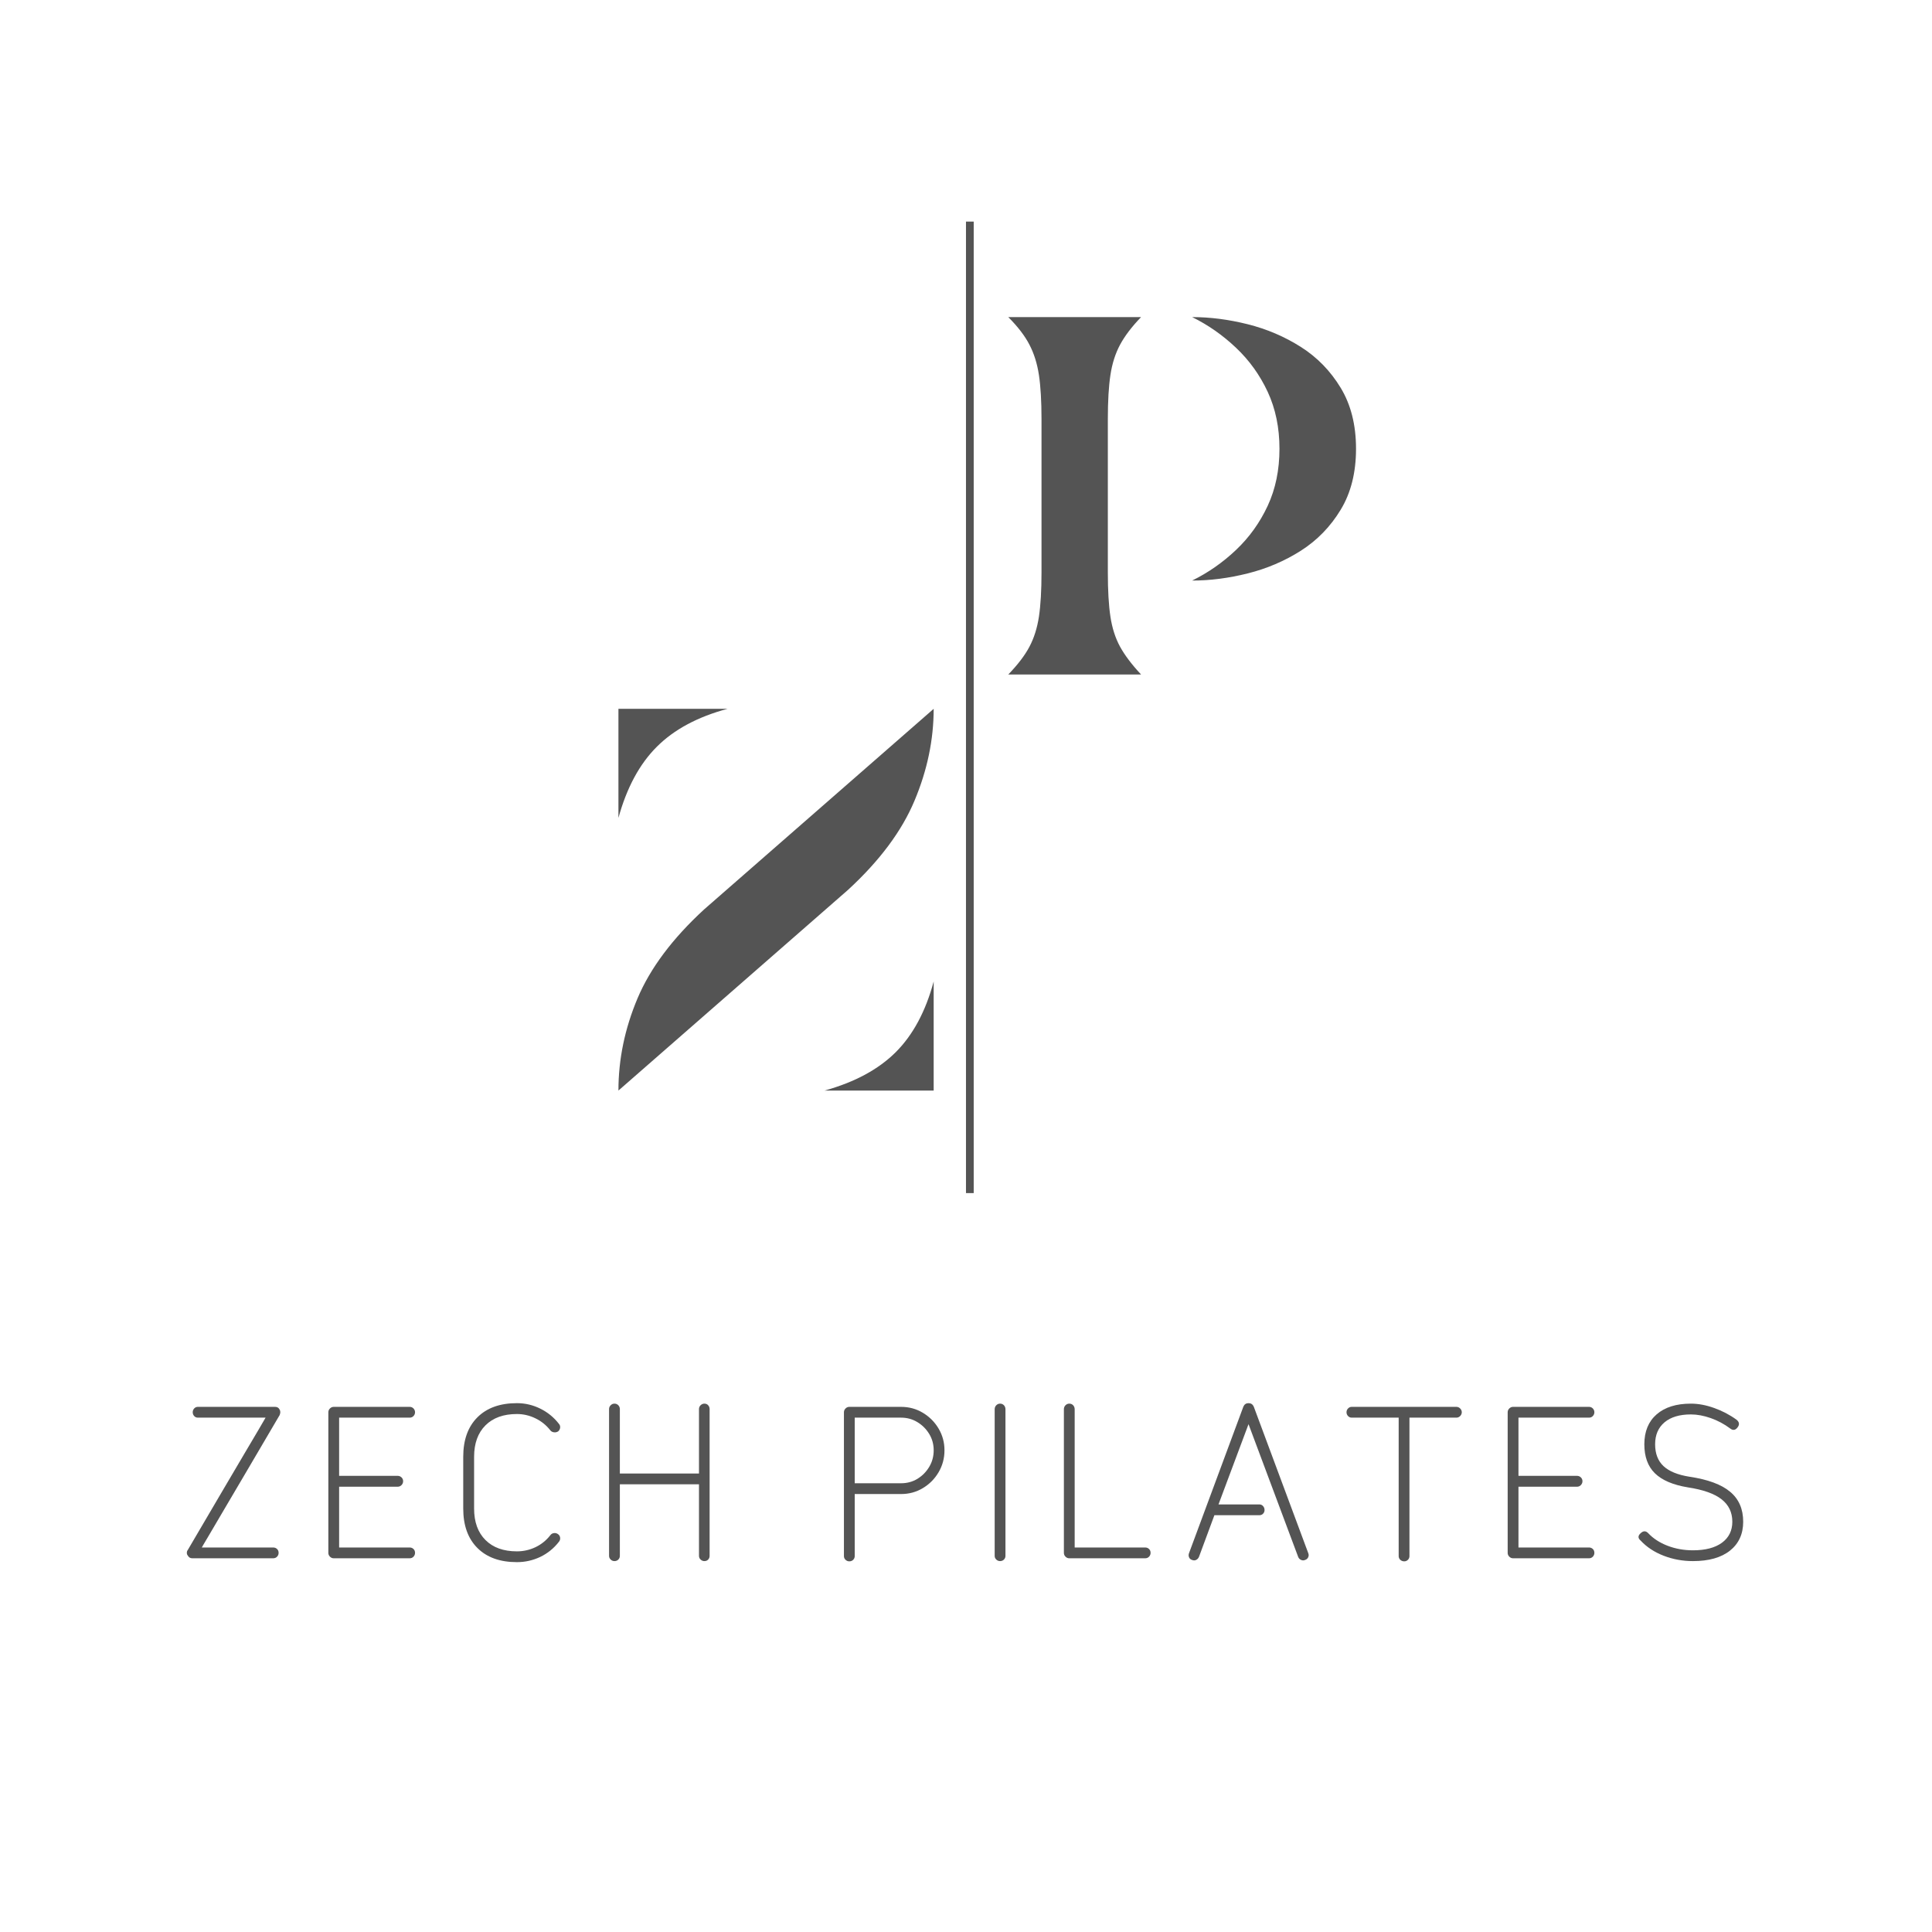 <svg xmlns="http://www.w3.org/2000/svg" xmlns:xlink="http://www.w3.org/1999/xlink" width="500" zoomAndPan="magnify" viewBox="0 0 375 375" height="500" preserveAspectRatio="xMidYMid meet" version="1.0"><defs><g/></defs><g fill="#545454" fill-opacity="1"><g transform="translate(114.21, 211.677)"><g><path d="M 5.828 0 C 5.828 -6.07 7.062 -12.035 9.531 -17.891 C 12 -23.742 16.301 -29.492 22.438 -35.141 L 67.016 -74.094 C 67.016 -68.102 65.773 -62.16 63.297 -56.266 C 60.828 -50.367 56.523 -44.598 50.391 -38.953 Z M 27 -74.094 C 21.207 -72.539 16.633 -70.086 13.281 -66.734 C 9.926 -63.391 7.441 -58.785 5.828 -52.922 L 5.828 -74.094 Z M 45.844 0 C 51.695 -1.625 56.301 -4.109 59.656 -7.453 C 63.008 -10.805 65.461 -15.379 67.016 -21.172 L 67.016 0 Z M 45.844 0 "/></g></g></g><g fill="#545454" fill-opacity="1"><g transform="translate(191.25, 130.921)"><g><path d="M 4.453 0 C 6.305 -1.914 7.676 -3.711 8.562 -5.391 C 9.457 -7.078 10.07 -9.023 10.406 -11.234 C 10.738 -13.453 10.906 -16.316 10.906 -19.828 L 10.906 -49.562 C 10.906 -53.062 10.738 -55.914 10.406 -58.125 C 10.07 -60.344 9.457 -62.305 8.562 -64.016 C 7.676 -65.734 6.305 -67.52 4.453 -69.375 L 30.234 -69.375 C 28.441 -67.52 27.082 -65.734 26.156 -64.016 C 25.238 -62.305 24.613 -60.344 24.281 -58.125 C 23.945 -55.914 23.781 -53.062 23.781 -49.562 L 23.781 -19.828 C 23.781 -16.316 23.945 -13.453 24.281 -11.234 C 24.613 -9.023 25.238 -7.078 26.156 -5.391 C 27.082 -3.711 28.441 -1.914 30.234 0 Z M 71.953 -43.812 C 71.953 -39.188 70.957 -35.238 68.969 -31.969 C 66.988 -28.695 64.414 -26.051 61.25 -24.031 C 58.082 -22.02 54.645 -20.551 50.938 -19.625 C 47.238 -18.695 43.641 -18.234 40.141 -18.234 C 43.242 -19.754 46.082 -21.734 48.656 -24.172 C 51.238 -26.617 53.289 -29.477 54.812 -32.75 C 56.332 -36.02 57.094 -39.707 57.094 -43.812 C 57.094 -47.906 56.332 -51.586 54.812 -54.859 C 53.289 -58.129 51.238 -60.984 48.656 -63.422 C 46.082 -65.867 43.242 -67.852 40.141 -69.375 C 43.641 -69.375 47.238 -68.91 50.938 -67.984 C 54.645 -67.055 58.082 -65.586 61.25 -63.578 C 64.414 -61.566 66.988 -58.926 68.969 -55.656 C 70.957 -52.383 71.953 -48.438 71.953 -43.812 Z M 71.953 -43.812 "/></g></g></g><g fill="#545454" fill-opacity="1"><g transform="translate(34.297, 302.461)"><g><path d="M 3.016 0 C 2.629 0 2.336 -0.18 2.141 -0.547 C 2.023 -0.68 1.969 -0.848 1.969 -1.047 C 1.969 -1.273 2.023 -1.457 2.141 -1.594 C 4.828 -6.188 7.078 -10.02 8.891 -13.094 C 10.711 -16.176 12.176 -18.66 13.281 -20.547 C 14.395 -22.441 15.238 -23.867 15.812 -24.828 C 16.383 -25.797 16.766 -26.445 16.953 -26.781 C 17.148 -27.125 17.25 -27.297 17.25 -27.297 L 4.109 -27.297 C 3.828 -27.297 3.586 -27.398 3.391 -27.609 C 3.203 -27.816 3.109 -28.062 3.109 -28.344 C 3.109 -28.625 3.203 -28.867 3.391 -29.078 C 3.586 -29.285 3.828 -29.391 4.109 -29.391 L 19.109 -29.391 C 19.523 -29.391 19.816 -29.207 19.984 -28.844 C 20.066 -28.727 20.109 -28.562 20.109 -28.344 C 20.109 -28.195 20.066 -28.016 19.984 -27.797 C 17.297 -23.203 15.039 -19.363 13.219 -16.281 C 11.406 -13.207 9.941 -10.723 8.828 -8.828 C 7.723 -6.941 6.883 -5.516 6.312 -4.547 C 5.738 -3.586 5.352 -2.938 5.156 -2.594 C 4.969 -2.258 4.875 -2.094 4.875 -2.094 L 18.719 -2.094 C 19.031 -2.094 19.285 -1.992 19.484 -1.797 C 19.68 -1.609 19.781 -1.359 19.781 -1.047 C 19.781 -0.766 19.68 -0.52 19.484 -0.312 C 19.285 -0.102 19.031 0 18.719 0 Z M 3.016 0 "/></g></g></g><g fill="#545454" fill-opacity="1"><g transform="translate(60.575, 302.461)"><g><path d="M 4.203 0 C 3.922 0 3.676 -0.102 3.469 -0.312 C 3.258 -0.52 3.156 -0.766 3.156 -1.047 L 3.156 -28.344 C 3.156 -28.625 3.258 -28.867 3.469 -29.078 C 3.676 -29.285 3.922 -29.391 4.203 -29.391 L 18.938 -29.391 C 19.238 -29.391 19.488 -29.285 19.688 -29.078 C 19.883 -28.867 19.984 -28.625 19.984 -28.344 C 19.984 -28.062 19.883 -27.816 19.688 -27.609 C 19.488 -27.398 19.238 -27.297 18.938 -27.297 L 5.25 -27.297 L 5.25 -16 L 16.625 -16 C 16.906 -16 17.148 -15.898 17.359 -15.703 C 17.566 -15.504 17.672 -15.254 17.672 -14.953 C 17.672 -14.672 17.566 -14.422 17.359 -14.203 C 17.148 -13.992 16.906 -13.891 16.625 -13.891 L 5.25 -13.891 L 5.25 -2.094 L 18.938 -2.094 C 19.238 -2.094 19.488 -1.992 19.688 -1.797 C 19.883 -1.609 19.984 -1.359 19.984 -1.047 C 19.984 -0.766 19.883 -0.52 19.688 -0.312 C 19.488 -0.102 19.238 0 18.938 0 Z M 4.203 0 "/></g></g></g><g fill="#545454" fill-opacity="1"><g transform="translate(87.147, 302.461)"><g><path d="M 13.188 0.75 C 9.906 0.75 7.348 -0.164 5.516 -2 C 3.68 -3.832 2.766 -6.383 2.766 -9.656 L 2.766 -19.688 C 2.766 -22.969 3.68 -25.523 5.516 -27.359 C 7.348 -29.191 9.906 -30.109 13.188 -30.109 C 14.781 -30.109 16.289 -29.754 17.719 -29.047 C 19.145 -28.348 20.348 -27.367 21.328 -26.109 C 21.523 -25.891 21.609 -25.641 21.578 -25.359 C 21.547 -25.078 21.422 -24.836 21.203 -24.641 C 20.953 -24.473 20.676 -24.41 20.375 -24.453 C 20.082 -24.492 19.852 -24.613 19.688 -24.812 C 18.906 -25.82 17.941 -26.602 16.797 -27.156 C 15.648 -27.719 14.445 -28 13.188 -28 C 10.582 -28 8.547 -27.266 7.078 -25.797 C 5.609 -24.328 4.875 -22.289 4.875 -19.688 L 4.875 -9.656 C 4.875 -7.051 5.609 -5.016 7.078 -3.547 C 8.547 -2.078 10.582 -1.344 13.188 -1.344 C 14.445 -1.344 15.648 -1.613 16.797 -2.156 C 17.941 -2.707 18.906 -3.488 19.688 -4.5 C 19.852 -4.719 20.082 -4.848 20.375 -4.891 C 20.676 -4.93 20.953 -4.852 21.203 -4.656 C 21.422 -4.488 21.547 -4.258 21.578 -3.969 C 21.609 -3.676 21.523 -3.414 21.328 -3.188 C 20.348 -1.926 19.145 -0.953 17.719 -0.266 C 16.289 0.41 14.781 0.75 13.188 0.75 Z M 13.188 0.75 "/></g></g></g><g fill="#545454" fill-opacity="1"><g transform="translate(115.063, 302.461)"><g><path d="M 4.203 0.547 C 3.922 0.547 3.676 0.445 3.469 0.25 C 3.258 0.051 3.156 -0.188 3.156 -0.469 L 3.156 -28.969 C 3.156 -29.25 3.258 -29.492 3.469 -29.703 C 3.676 -29.91 3.922 -30.016 4.203 -30.016 C 4.504 -30.016 4.754 -29.91 4.953 -29.703 C 5.148 -29.492 5.25 -29.25 5.25 -28.969 L 5.25 -16.453 L 20.609 -16.453 L 20.609 -28.969 C 20.609 -29.25 20.711 -29.492 20.922 -29.703 C 21.141 -29.91 21.383 -30.016 21.656 -30.016 C 21.969 -30.016 22.211 -29.91 22.391 -29.703 C 22.578 -29.492 22.672 -29.25 22.672 -28.969 L 22.672 -0.469 C 22.672 -0.188 22.578 0.051 22.391 0.25 C 22.211 0.445 21.969 0.547 21.656 0.547 C 21.383 0.547 21.141 0.445 20.922 0.25 C 20.711 0.051 20.609 -0.188 20.609 -0.469 L 20.609 -14.359 L 5.25 -14.359 L 5.25 -0.469 C 5.25 -0.188 5.148 0.051 4.953 0.25 C 4.754 0.445 4.504 0.547 4.203 0.547 Z M 4.203 0.547 "/></g></g></g><g fill="#545454" fill-opacity="1"><g transform="translate(145.119, 302.461)"><g/></g></g><g fill="#545454" fill-opacity="1"><g transform="translate(160.651, 302.461)"><g><path d="M 4.203 0.594 C 3.922 0.594 3.676 0.492 3.469 0.297 C 3.258 0.098 3.156 -0.141 3.156 -0.422 L 3.156 -28.344 C 3.156 -28.625 3.258 -28.867 3.469 -29.078 C 3.676 -29.285 3.922 -29.391 4.203 -29.391 L 14.234 -29.391 C 15.797 -29.391 17.211 -29.004 18.484 -28.234 C 19.766 -27.461 20.781 -26.441 21.531 -25.172 C 22.289 -23.898 22.672 -22.492 22.672 -20.953 C 22.672 -19.41 22.289 -17.992 21.531 -16.703 C 20.781 -15.422 19.766 -14.395 18.484 -13.625 C 17.211 -12.852 15.797 -12.469 14.234 -12.469 L 5.25 -12.469 L 5.25 -0.422 C 5.25 -0.141 5.148 0.098 4.953 0.297 C 4.754 0.492 4.504 0.594 4.203 0.594 Z M 5.25 -14.562 L 14.234 -14.562 C 15.41 -14.562 16.473 -14.848 17.422 -15.422 C 18.367 -16.004 19.129 -16.773 19.703 -17.734 C 20.285 -18.703 20.578 -19.773 20.578 -20.953 C 20.578 -22.129 20.285 -23.191 19.703 -24.141 C 19.129 -25.086 18.367 -25.848 17.422 -26.422 C 16.473 -27.004 15.41 -27.297 14.234 -27.297 L 5.25 -27.297 Z M 5.25 -14.562 "/></g></g></g><g fill="#545454" fill-opacity="1"><g transform="translate(189.113, 302.461)"><g><path d="M 5 0.547 C 4.719 0.547 4.473 0.445 4.266 0.25 C 4.055 0.051 3.953 -0.188 3.953 -0.469 L 3.953 -28.922 C 3.953 -29.234 4.055 -29.492 4.266 -29.703 C 4.473 -29.91 4.719 -30.016 5 -30.016 C 5.301 -30.016 5.551 -29.91 5.75 -29.703 C 5.945 -29.492 6.047 -29.234 6.047 -28.922 L 6.047 -0.469 C 6.047 -0.188 5.945 0.051 5.75 0.25 C 5.551 0.445 5.301 0.547 5 0.547 Z M 5 0.547 "/></g></g></g><g fill="#545454" fill-opacity="1"><g transform="translate(203.344, 302.461)"><g><path d="M 4.203 0 C 3.922 0 3.676 -0.102 3.469 -0.312 C 3.258 -0.52 3.156 -0.766 3.156 -1.047 L 3.156 -28.922 C 3.156 -29.234 3.258 -29.492 3.469 -29.703 C 3.676 -29.91 3.922 -30.016 4.203 -30.016 C 4.504 -30.016 4.754 -29.91 4.953 -29.703 C 5.148 -29.492 5.25 -29.234 5.25 -28.922 L 5.25 -2.094 L 18.938 -2.094 C 19.238 -2.094 19.488 -1.992 19.688 -1.797 C 19.883 -1.609 19.984 -1.359 19.984 -1.047 C 19.984 -0.766 19.883 -0.52 19.688 -0.312 C 19.488 -0.102 19.238 0 18.938 0 Z M 4.203 0 "/></g></g></g><g fill="#545454" fill-opacity="1"><g transform="translate(229.119, 302.461)"><g><path d="M 2.266 0.328 C 1.984 0.242 1.785 0.07 1.672 -0.188 C 1.566 -0.457 1.566 -0.727 1.672 -1 L 12.219 -29.438 C 12.414 -29.883 12.75 -30.109 13.219 -30.109 C 13.695 -30.109 14.035 -29.883 14.234 -29.438 L 24.812 -1 C 24.926 -0.727 24.922 -0.457 24.797 -0.188 C 24.672 0.07 24.469 0.242 24.188 0.328 C 23.938 0.441 23.676 0.438 23.406 0.312 C 23.133 0.188 22.945 -0.016 22.844 -0.297 L 13.219 -26.031 L 7.391 -10.453 L 15.328 -10.453 C 15.609 -10.453 15.844 -10.348 16.031 -10.141 C 16.227 -9.93 16.328 -9.672 16.328 -9.359 C 16.328 -9.078 16.227 -8.836 16.031 -8.641 C 15.844 -8.453 15.609 -8.359 15.328 -8.359 L 6.594 -8.359 L 3.609 -0.297 C 3.492 -0.016 3.312 0.188 3.062 0.312 C 2.812 0.438 2.547 0.441 2.266 0.328 Z M 2.266 0.328 "/></g></g></g><g fill="#545454" fill-opacity="1"><g transform="translate(259.762, 302.461)"><g><path d="M 12.812 0.594 C 12.5 0.594 12.238 0.492 12.031 0.297 C 11.82 0.098 11.719 -0.141 11.719 -0.422 L 11.719 -27.297 L 2.609 -27.297 C 2.328 -27.297 2.086 -27.398 1.891 -27.609 C 1.691 -27.816 1.594 -28.062 1.594 -28.344 C 1.594 -28.625 1.691 -28.867 1.891 -29.078 C 2.086 -29.285 2.328 -29.391 2.609 -29.391 L 22.922 -29.391 C 23.203 -29.391 23.445 -29.285 23.656 -29.078 C 23.863 -28.867 23.969 -28.625 23.969 -28.344 C 23.969 -28.062 23.863 -27.816 23.656 -27.609 C 23.445 -27.398 23.203 -27.297 22.922 -27.297 L 13.812 -27.297 L 13.812 -0.422 C 13.812 -0.141 13.711 0.098 13.516 0.297 C 13.316 0.492 13.082 0.594 12.812 0.594 Z M 12.812 0.594 "/></g></g></g><g fill="#545454" fill-opacity="1"><g transform="translate(289.483, 302.461)"><g><path d="M 4.203 0 C 3.922 0 3.676 -0.102 3.469 -0.312 C 3.258 -0.52 3.156 -0.766 3.156 -1.047 L 3.156 -28.344 C 3.156 -28.625 3.258 -28.867 3.469 -29.078 C 3.676 -29.285 3.922 -29.391 4.203 -29.391 L 18.938 -29.391 C 19.238 -29.391 19.488 -29.285 19.688 -29.078 C 19.883 -28.867 19.984 -28.625 19.984 -28.344 C 19.984 -28.062 19.883 -27.816 19.688 -27.609 C 19.488 -27.398 19.238 -27.297 18.938 -27.297 L 5.25 -27.297 L 5.25 -16 L 16.625 -16 C 16.906 -16 17.148 -15.898 17.359 -15.703 C 17.566 -15.504 17.672 -15.254 17.672 -14.953 C 17.672 -14.672 17.566 -14.422 17.359 -14.203 C 17.148 -13.992 16.906 -13.891 16.625 -13.891 L 5.25 -13.891 L 5.25 -2.094 L 18.938 -2.094 C 19.238 -2.094 19.488 -1.992 19.688 -1.797 C 19.883 -1.609 19.984 -1.359 19.984 -1.047 C 19.984 -0.766 19.883 -0.52 19.688 -0.312 C 19.488 -0.102 19.238 0 18.938 0 Z M 4.203 0 "/></g></g></g><g fill="#545454" fill-opacity="1"><g transform="translate(316.055, 302.461)"><g><path d="M 12.547 0.547 C 10.535 0.547 8.633 0.195 6.844 -0.5 C 5.051 -1.195 3.566 -2.176 2.391 -3.438 C 1.828 -3.914 1.844 -4.406 2.438 -4.906 C 2.938 -5.352 3.41 -5.344 3.859 -4.875 C 4.836 -3.832 6.098 -3.016 7.641 -2.422 C 9.18 -1.836 10.816 -1.547 12.547 -1.547 C 14.953 -1.547 16.828 -2.035 18.172 -3.016 C 19.516 -4.004 20.188 -5.363 20.188 -7.094 C 20.188 -8.914 19.488 -10.367 18.094 -11.453 C 16.695 -12.547 14.516 -13.316 11.547 -13.766 C 8.66 -14.242 6.531 -15.156 5.156 -16.5 C 3.789 -17.844 3.109 -19.719 3.109 -22.125 C 3.109 -24.613 3.906 -26.551 5.5 -27.938 C 7.094 -29.32 9.305 -30.016 12.141 -30.016 C 13.586 -30.016 15.094 -29.734 16.656 -29.172 C 18.227 -28.617 19.688 -27.852 21.031 -26.875 C 21.562 -26.426 21.617 -25.938 21.203 -25.406 C 20.785 -24.844 20.312 -24.77 19.781 -25.188 C 18.625 -26.051 17.367 -26.723 16.016 -27.203 C 14.66 -27.68 13.367 -27.922 12.141 -27.922 C 9.953 -27.922 8.25 -27.41 7.031 -26.391 C 5.812 -25.367 5.203 -23.945 5.203 -22.125 C 5.203 -20.332 5.738 -18.926 6.812 -17.906 C 7.895 -16.883 9.582 -16.191 11.875 -15.828 C 15.457 -15.297 18.086 -14.32 19.766 -12.906 C 21.453 -11.5 22.297 -9.562 22.297 -7.094 C 22.297 -4.719 21.441 -2.848 19.734 -1.484 C 18.023 -0.129 15.629 0.547 12.547 0.547 Z M 12.547 0.547 "/></g></g></g><path stroke-linecap="butt" transform="matrix(0, 0.75, -0.75, 0, 188.998, 43.007)" fill="none" stroke-linejoin="miter" d="M 0.002 1.002 L 251.429 1.002 " stroke="#545454" stroke-width="2" stroke-opacity="1" stroke-miterlimit="4"/></svg>